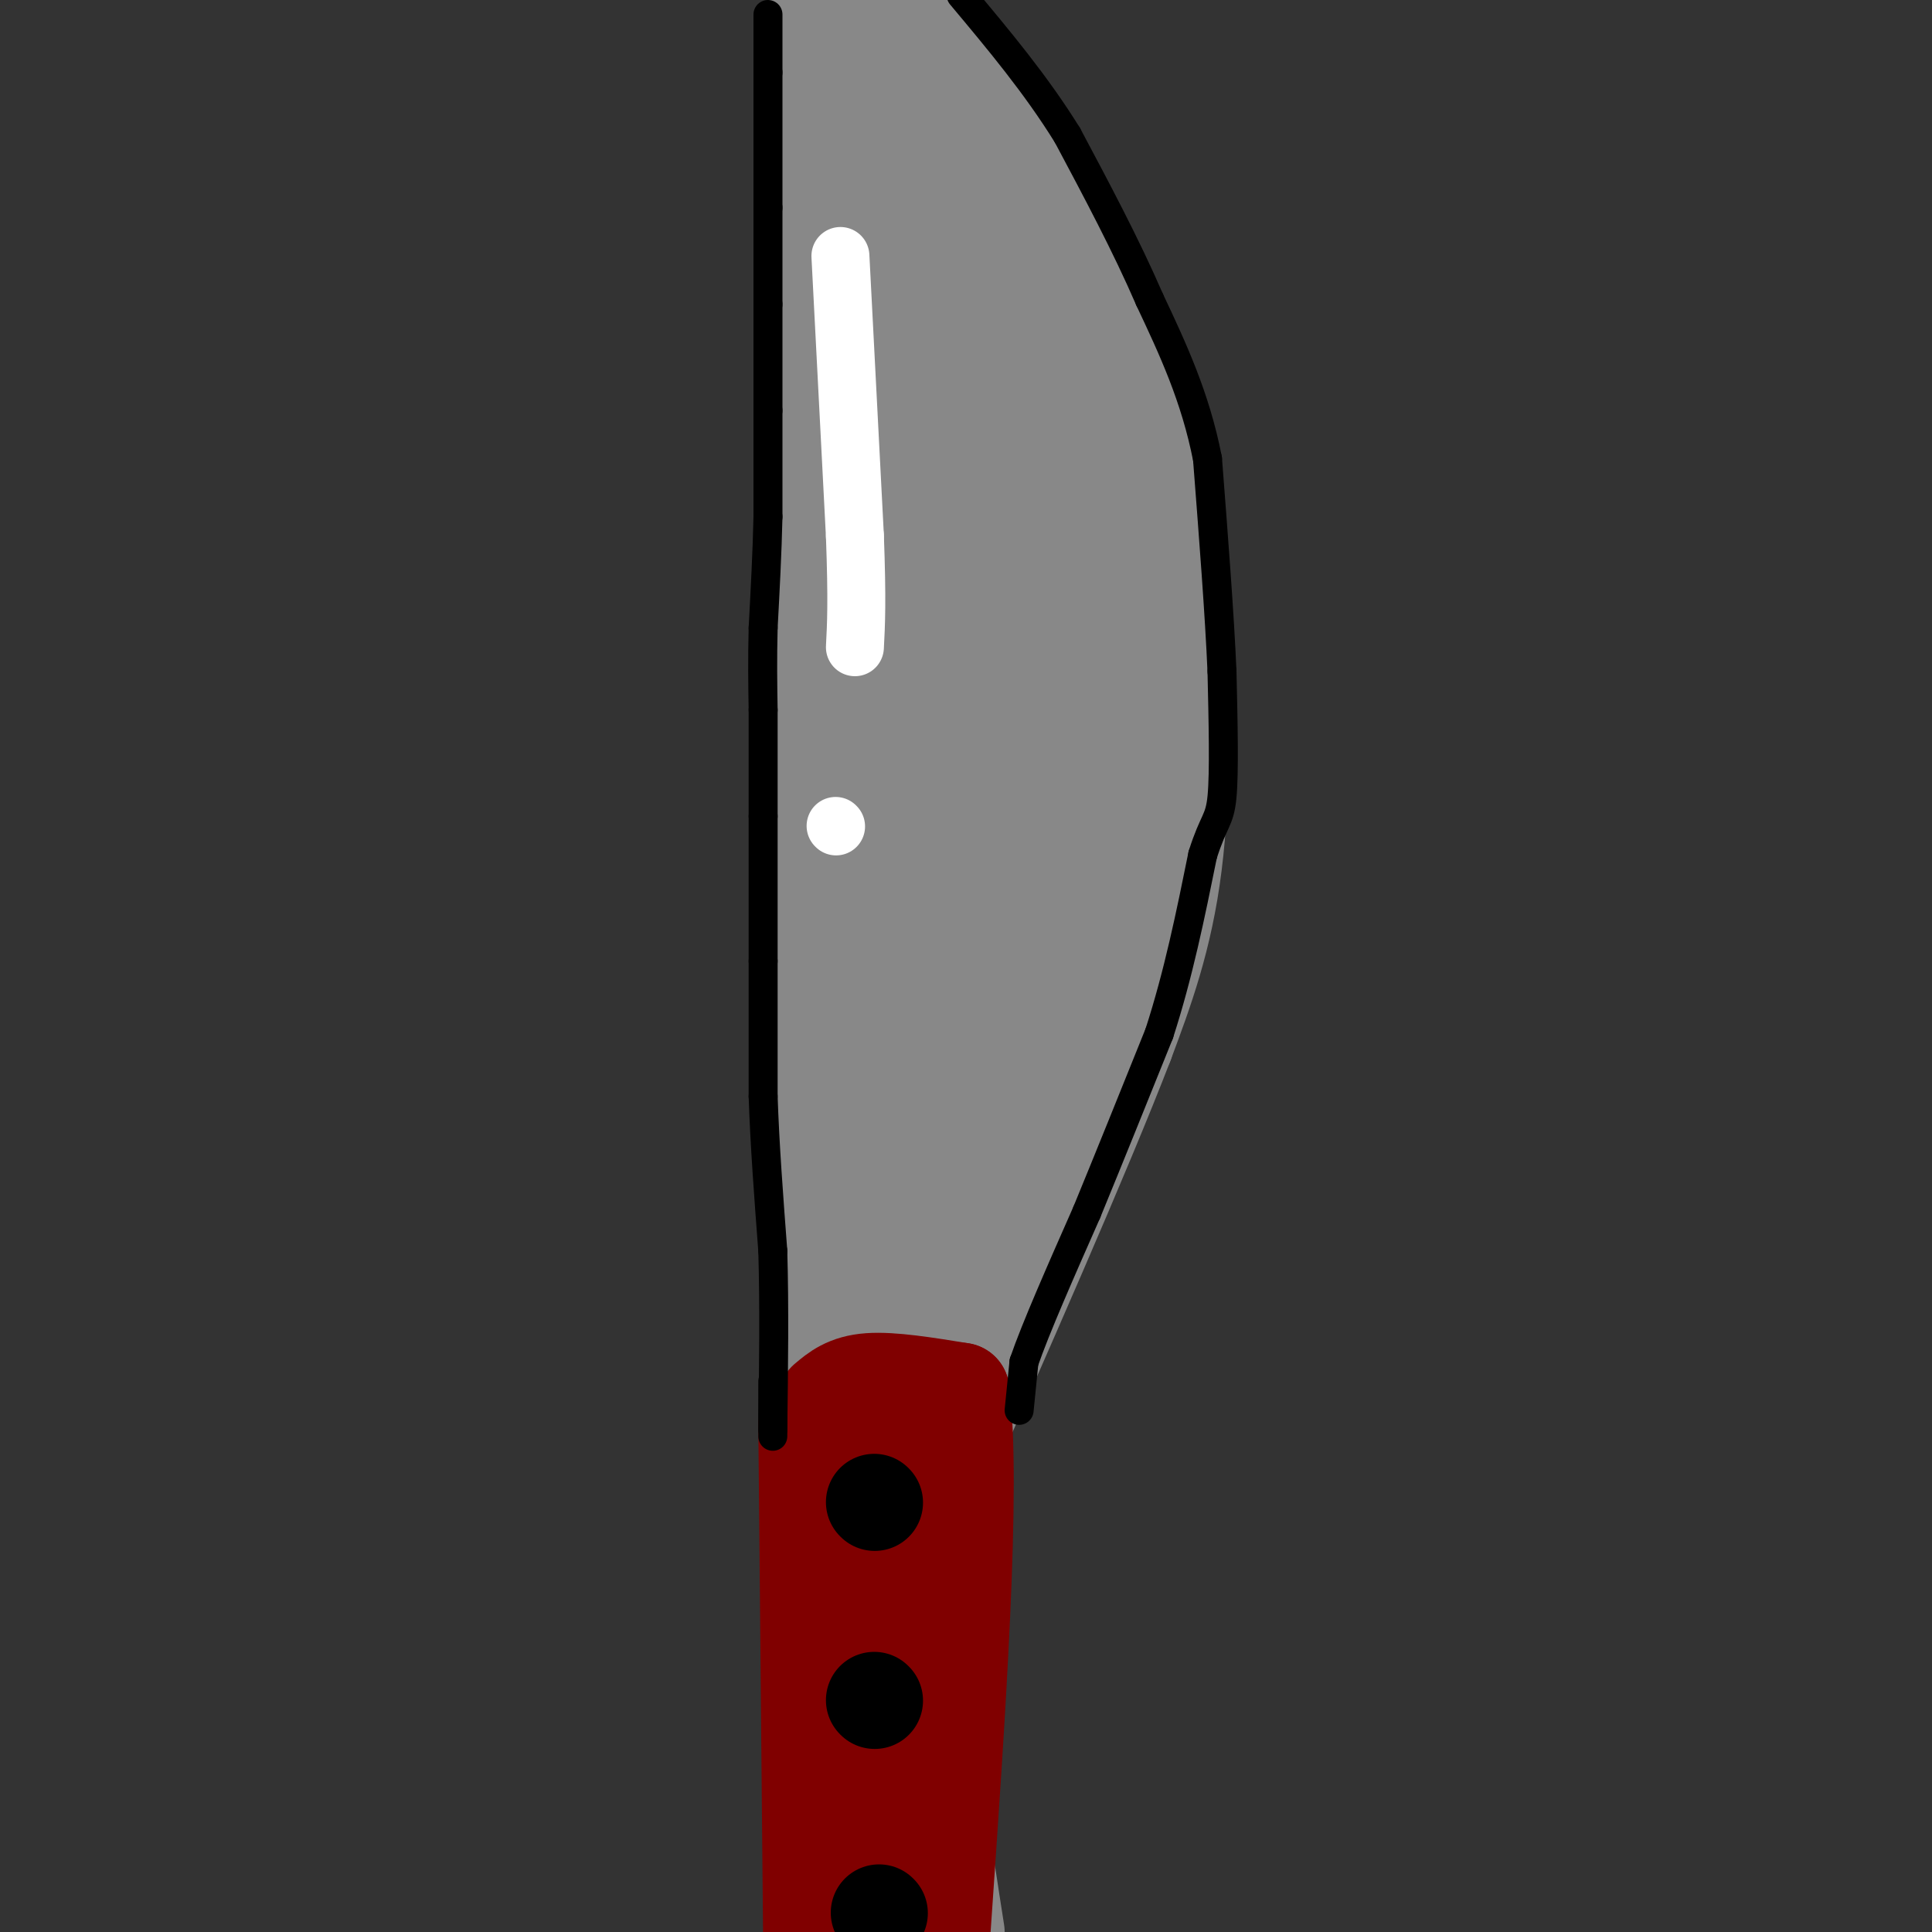 <svg viewBox='0 0 400 400' version='1.1' xmlns='http://www.w3.org/2000/svg' xmlns:xlink='http://www.w3.org/1999/xlink'><rect x="0" y="0" width="400" height="400" fill="#333333" stroke="none"/><g fill='none' stroke='#000000' stroke-width='6' stroke-linecap='round' stroke-linejoin='round'><path d='M169,168c-1.095,9.482 -2.190,18.964 0,35c2.190,16.036 7.667,38.625 11,57c3.333,18.375 4.524,32.536 5,57c0.476,24.464 0.238,59.232 0,94'/><path d='M182,19c11.038,15.346 22.077,30.692 31,47c8.923,16.308 15.732,33.577 20,50c4.268,16.423 5.995,31.998 7,43c1.005,11.002 1.287,17.429 0,24c-1.287,6.571 -4.144,13.285 -7,20'/><path d='M233,203c-11.400,20.222 -36.400,60.778 -47,76c-10.600,15.222 -6.800,5.111 -3,-5'/><path d='M183,274c-0.500,-0.833 -0.250,-0.417 0,0'/><path d='M175,15c0.000,0.000 1.000,127.000 1,127'/><path d='M176,142c0.156,41.978 0.044,83.422 1,105c0.956,21.578 2.978,23.289 5,25'/></g>
<g fill='none' stroke='#888888' stroke-width='20' stroke-linecap='round' stroke-linejoin='round'><path d='M186,290c0.000,0.000 0.000,121.000 0,121'/><path d='M192,285c-0.500,22.417 -1.000,44.833 0,64c1.000,19.167 3.500,35.083 6,51'/><path d='M179,286c0.000,0.000 16.000,-9.000 16,-9'/><path d='M196,277c-4.533,3.511 -9.067,7.022 -12,8c-2.933,0.978 -4.267,-0.578 -5,-3c-0.733,-2.422 -0.867,-5.711 -1,-9'/><path d='M174,260c0.000,0.000 2.000,122.000 2,122'/><path d='M176,382c0.333,23.500 0.167,21.250 0,19'/><path d='M182,9c0.000,0.000 0.000,46.000 0,46'/><path d='M182,55c0.631,10.774 2.208,14.708 0,31c-2.208,16.292 -8.202,44.940 -11,67c-2.798,22.060 -2.399,37.530 -2,53'/><path d='M169,206c-0.333,22.500 -0.167,52.250 0,82'/><path d='M169,288c1.200,8.711 4.200,-10.511 5,-32c0.800,-21.489 -0.600,-45.244 -2,-69'/><path d='M172,187c-1.422,-11.622 -3.978,-6.178 -5,-28c-1.022,-21.822 -0.511,-70.911 0,-120'/><path d='M167,39c0.333,-26.667 1.167,-33.333 2,-40'/><path d='M171,0c9.833,15.417 19.667,30.833 27,45c7.333,14.167 12.167,27.083 17,40'/><path d='M215,85c5.844,18.800 11.956,45.800 14,63c2.044,17.200 0.022,24.600 -2,32'/><path d='M227,180c-1.095,10.369 -2.833,20.292 -5,29c-2.167,8.708 -4.762,16.202 -11,29c-6.238,12.798 -16.119,30.899 -26,49'/><path d='M185,287c-3.833,-31.333 -0.417,-134.167 3,-237'/><path d='M188,50c2.360,-25.483 6.759,29.310 10,52c3.241,22.690 5.322,13.278 7,18c1.678,4.722 2.952,23.579 2,44c-0.952,20.421 -4.129,42.406 -9,58c-4.871,15.594 -11.435,24.797 -18,34'/><path d='M180,256c-0.964,0.083 5.625,-16.708 9,-22c3.375,-5.292 3.536,0.917 4,-23c0.464,-23.917 1.232,-77.958 2,-132'/><path d='M195,79c3.343,-16.788 10.700,7.242 16,25c5.300,17.758 8.542,29.242 10,40c1.458,10.758 1.131,20.788 0,30c-1.131,9.212 -3.065,17.606 -5,26'/><path d='M216,200c-3.933,14.844 -11.267,38.956 -13,46c-1.733,7.044 2.133,-2.978 6,-13'/><path d='M209,233c3.786,-4.905 10.250,-10.667 15,-15c4.750,-4.333 7.786,-7.238 9,-19c1.214,-11.762 0.607,-32.381 0,-53'/><path d='M233,146c0.000,-16.738 0.000,-32.083 -3,-46c-3.000,-13.917 -9.000,-26.405 -16,-40c-7.000,-13.595 -15.000,-28.298 -23,-43'/><path d='M191,17c-6.024,-9.429 -9.583,-11.500 -9,-13c0.583,-1.500 5.310,-2.429 13,7c7.690,9.429 18.345,29.214 29,49'/><path d='M224,60c7.596,15.198 12.088,28.692 15,39c2.912,10.308 4.246,17.429 5,31c0.754,13.571 0.930,33.592 -1,49c-1.930,15.408 -5.965,26.204 -10,37'/><path d='M233,216c-8.667,22.500 -25.333,60.250 -42,98'/></g>
<g fill='none' stroke='#800000' stroke-width='20' stroke-linecap='round' stroke-linejoin='round'><path d='M167,295c0.000,0.000 1.000,107.000 1,107'/><path d='M171,290c2.167,-1.833 4.333,-3.667 9,-4c4.667,-0.333 11.833,0.833 19,2'/><path d='M199,288c2.500,19.167 -0.750,66.083 -4,113'/><path d='M195,397c0.000,0.000 -10.000,-102.000 -10,-102'/><path d='M185,295c-2.444,-13.956 -3.556,2.156 -4,25c-0.444,22.844 -0.222,52.422 0,82'/><path d='M182,396c0.000,0.000 -1.000,-98.000 -1,-98'/></g>
<g fill='none' stroke='#000000' stroke-width='20' stroke-linecap='round' stroke-linejoin='round'><path d='M181,311c0.000,0.000 0.100,0.100 0.1,0.1'/><path d='M181,352c0.000,0.000 0.100,0.100 0.1,0.1'/><path d='M182,396c0.000,0.000 0.100,0.100 0.1,0.1'/></g>
<g fill='none' stroke='#000000' stroke-width='6' stroke-linecap='round' stroke-linejoin='round'><path d='M159,3c0.000,0.000 0.000,12.000 0,12'/><path d='M159,15c0.000,6.667 0.000,17.333 0,28'/><path d='M159,43c0.000,8.000 0.000,14.000 0,20'/><path d='M159,63c0.000,7.000 0.000,14.500 0,22'/><path d='M159,85c0.000,7.333 0.000,14.667 0,22'/><path d='M159,107c-0.167,7.500 -0.583,15.250 -1,23'/><path d='M158,130c-0.167,6.667 -0.083,11.833 0,17'/><path d='M158,147c0.000,6.500 0.000,14.250 0,22'/><path d='M158,169c0.000,8.667 0.000,19.333 0,30'/><path d='M158,199c0.000,9.667 0.000,18.833 0,28'/><path d='M158,227c0.333,10.000 1.167,21.000 2,32'/><path d='M160,259c0.333,11.500 0.167,24.250 0,37'/><path d='M160,296c0.000,4.500 0.000,-2.750 0,-10'/><path d='M211,292c0.000,0.000 1.000,-10.000 1,-10'/><path d='M212,282c2.333,-6.833 7.667,-18.917 13,-31'/><path d='M225,251c4.667,-11.333 9.833,-24.167 15,-37'/><path d='M240,214c4.000,-12.333 6.500,-24.667 9,-37'/><path d='M249,177c2.289,-7.267 3.511,-6.933 4,-12c0.489,-5.067 0.244,-15.533 0,-26'/><path d='M253,139c-0.500,-11.667 -1.750,-27.833 -3,-44'/><path d='M250,95c-2.500,-12.833 -7.250,-22.917 -12,-33'/><path d='M238,62c-4.833,-11.167 -10.917,-22.583 -17,-34'/><path d='M221,28c-6.500,-10.500 -14.250,-19.750 -22,-29'/></g>
<g fill='none' stroke='#FFFFFF' stroke-width='12' stroke-linecap='round' stroke-linejoin='round'><path d='M174,53c0.000,0.000 3.000,58.000 3,58'/><path d='M177,111c0.500,13.500 0.250,18.250 0,23'/><path d='M173,171c0.000,0.000 0.100,0.100 0.1,0.1'/></g>
</svg>